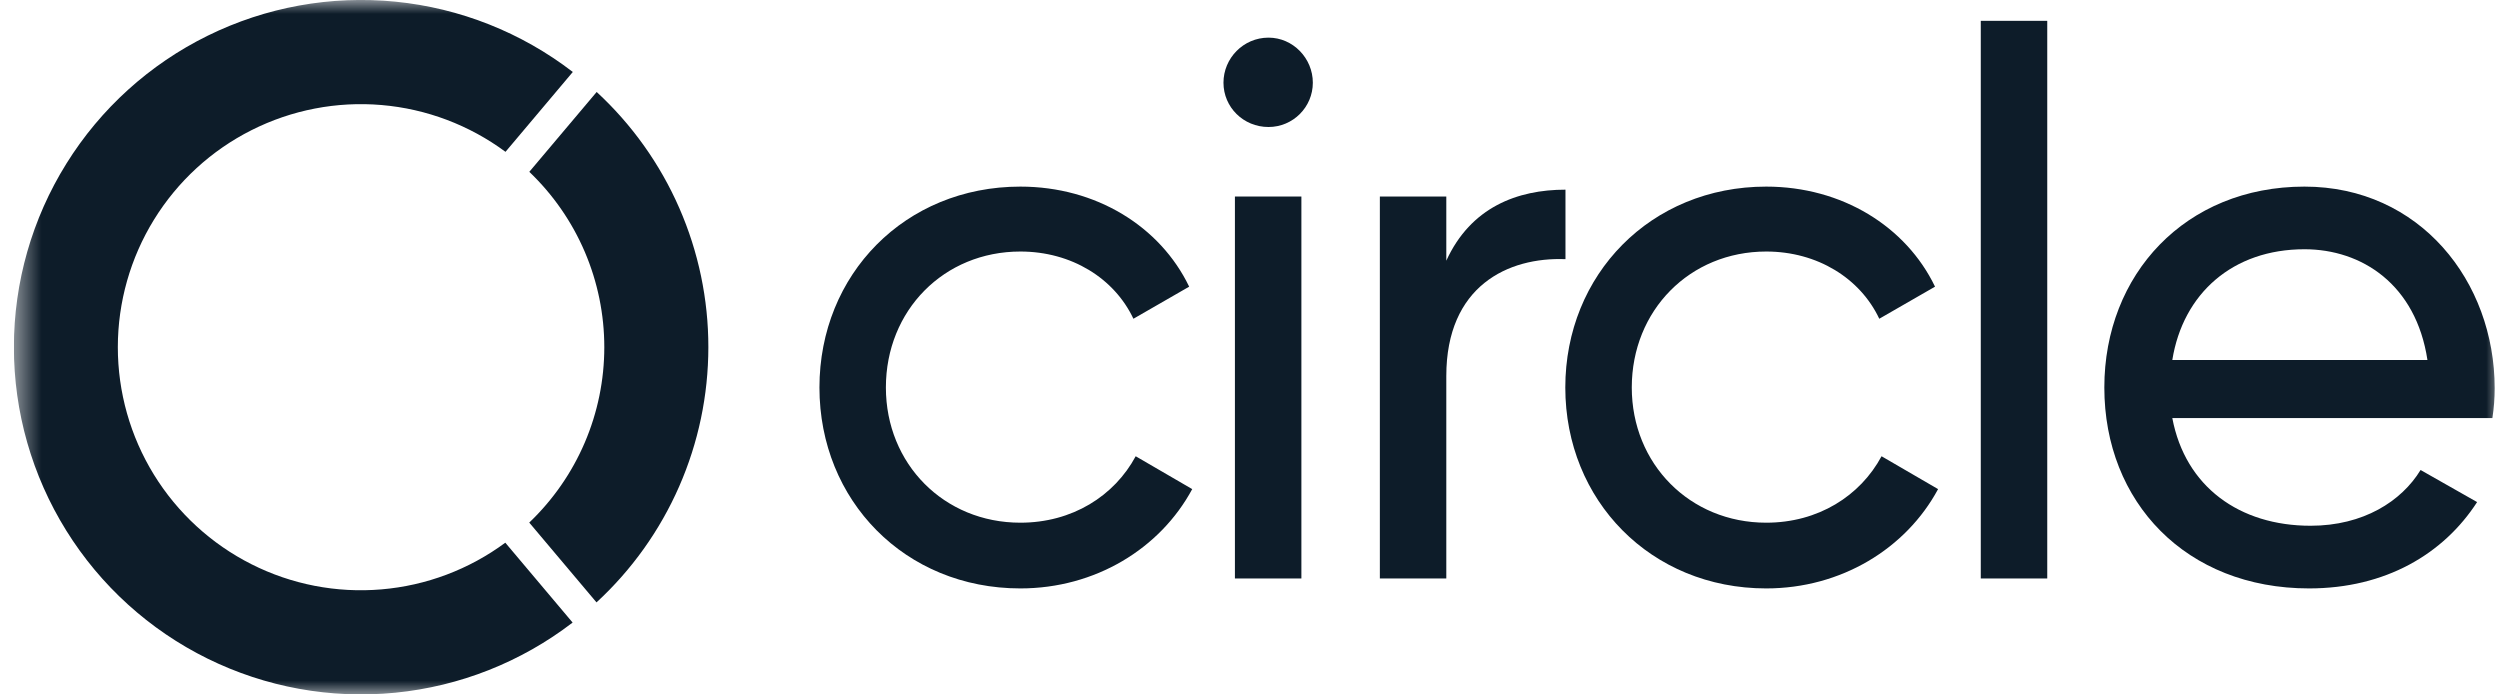 <svg width="90" height="25" viewBox="0 0 90 25" fill="none" xmlns="http://www.w3.org/2000/svg">
<g clip-path="url(#clip0_4614_5191)">
<mask id="mask0_4614_5191" style="mask-type:luminance" maskUnits="userSpaceOnUse" x="0" y="0" width="90" height="25">
<path d="M90 0H0.5V25H90V0Z" fill="white"/>
</mask>
<g mask="url(#mask0_4614_5191)">
<path d="M13.729 21.218C15.344 21.082 16.888 20.5 18.191 19.537L20.614 22.412C18.763 23.834 16.551 24.709 14.228 24.938C11.905 25.168 9.565 24.742 7.472 23.71C5.378 22.678 3.616 21.08 2.384 19.098C1.151 17.116 0.499 14.828 0.5 12.494C0.501 10.16 1.155 7.873 2.389 5.892C3.622 3.91 5.386 2.314 7.48 1.284C9.574 0.253 11.915 -0.171 14.237 0.06C16.56 0.291 18.771 1.168 20.621 2.591L18.198 5.466C16.895 4.502 15.351 3.919 13.737 3.781C12.123 3.643 10.503 3.956 9.056 4.685C7.609 5.413 6.393 6.53 5.543 7.909C4.693 9.288 4.243 10.876 4.242 12.495C4.241 14.115 4.69 15.704 5.539 17.084C6.388 18.463 7.603 19.58 9.049 20.31C10.495 21.041 12.115 21.355 13.729 21.218Z" fill="#0D1C29"/>
<path d="M21.474 21.686L19.051 18.811H19.055C19.908 17.996 20.588 17.017 21.052 15.932C21.516 14.847 21.755 13.679 21.755 12.499C21.755 11.319 21.516 10.151 21.052 9.066C20.588 7.981 19.908 7.001 19.055 6.186L21.48 3.311C22.748 4.482 23.761 5.903 24.453 7.485C25.145 9.066 25.502 10.774 25.501 12.5C25.5 14.226 25.142 15.934 24.449 17.515C23.756 19.096 22.743 20.516 21.474 21.686Z" fill="#0D1C29"/>
<path d="M71.308 0.75V20.825H73.701V0.75H71.308Z" fill="#0D1C29"/>
<path fill-rule="evenodd" clip-rule="evenodd" d="M83.181 18.927C80.623 18.927 78.671 17.525 78.203 15.05H89.726C89.781 14.693 89.808 14.335 89.808 13.977C89.808 10.127 87.113 6.718 82.961 6.718C78.671 6.718 75.756 9.88 75.756 13.95C75.756 18.075 78.698 21.183 83.126 21.183C85.876 21.183 87.966 19.945 89.176 18.075L87.141 16.92C86.453 18.047 85.078 18.927 83.181 18.927ZM78.203 12.96C78.588 10.568 80.376 8.973 82.961 8.973C85.023 8.973 86.976 10.238 87.388 12.96H78.203Z" fill="#0D1C29"/>
<path d="M63.584 21.183C59.431 21.183 56.351 18.02 56.351 13.95C56.351 9.88 59.431 6.718 63.584 6.718C66.306 6.718 68.616 8.148 69.661 10.32L67.654 11.475C66.966 10.018 65.426 9.055 63.584 9.055C60.834 9.055 58.744 11.172 58.744 13.95C58.744 16.7 60.834 18.817 63.584 18.817C65.454 18.817 66.966 17.855 67.736 16.425L69.771 17.608C68.616 19.753 66.279 21.183 63.584 21.183Z" fill="#0D1C29"/>
<path d="M56.357 6.828C54.625 6.828 52.947 7.46 52.067 9.385V7.075H49.675V20.825H52.067V13.537C52.067 10.293 54.295 9.248 56.357 9.33V6.828Z" fill="#0D1C29"/>
<path d="M45.667 4.572C44.76 4.572 44.045 3.857 44.045 2.977C44.045 2.097 44.76 1.355 45.667 1.355C46.547 1.355 47.262 2.097 47.262 2.977C47.262 3.857 46.547 4.572 45.667 4.572Z" fill="#0D1C29"/>
<path d="M44.457 20.825V7.075H46.85V20.825H44.457Z" fill="#0D1C29"/>
<path d="M29.5 13.95C29.5 18.02 32.58 21.183 36.733 21.183C39.428 21.183 41.765 19.753 42.92 17.608L40.885 16.425C40.115 17.855 38.602 18.817 36.733 18.817C33.983 18.817 31.892 16.7 31.892 13.95C31.892 11.172 33.983 9.055 36.733 9.055C38.575 9.055 40.115 10.018 40.803 11.475L42.81 10.32C41.765 8.148 39.455 6.718 36.733 6.718C32.58 6.718 29.5 9.88 29.5 13.95Z" fill="#0D1C29"/>
</g>
</g>
<defs>
<clipPath id="clip0_4614_5191">
<rect width="89.5" height="25" fill="white" transform="translate(0.5)"/>
</clipPath>
</defs>
</svg>
